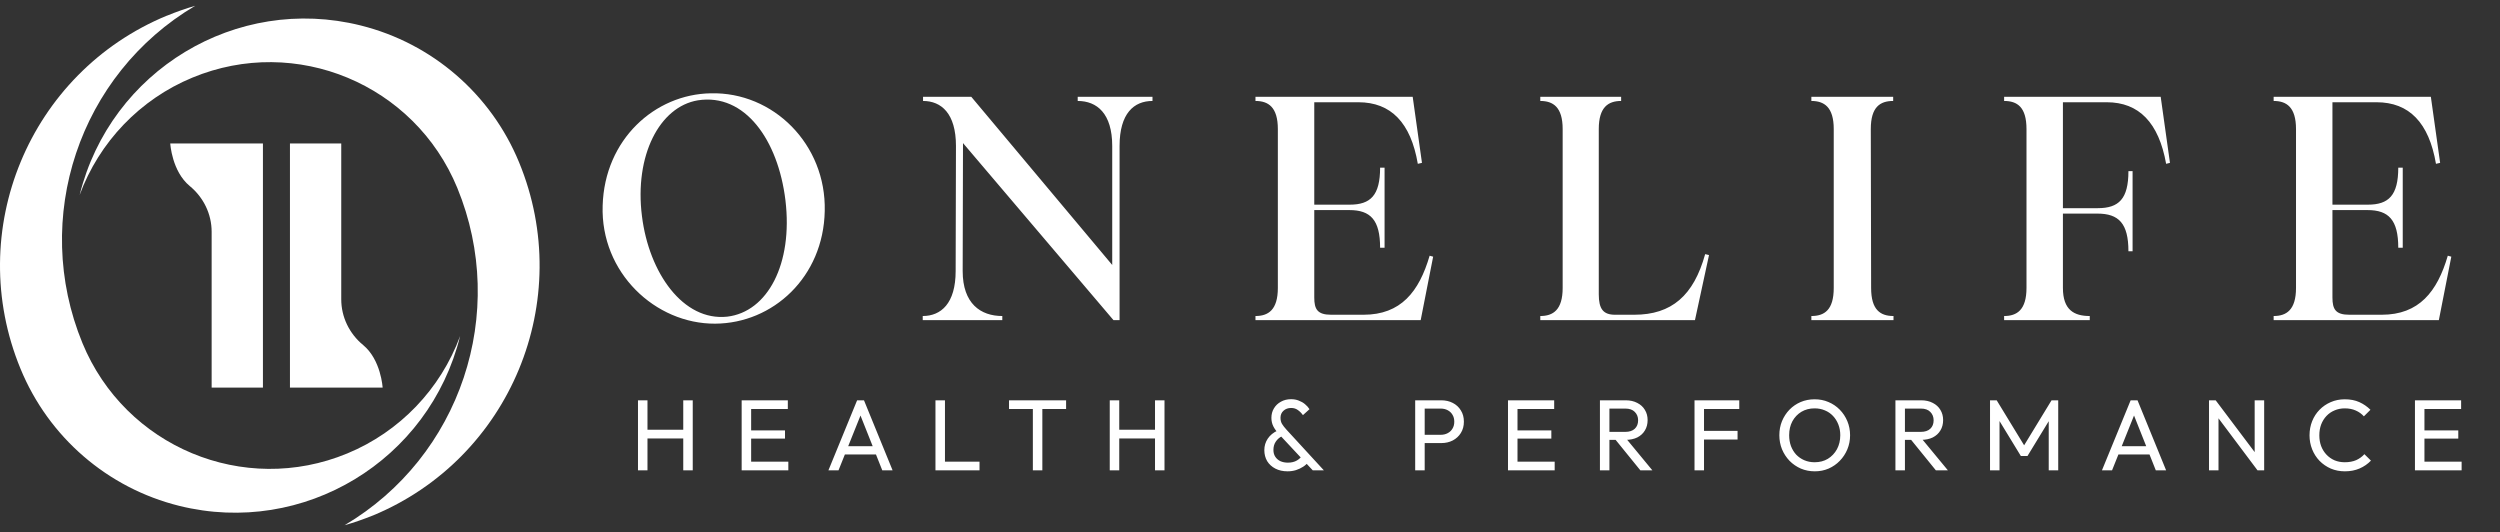 <svg width="216" height="46" viewBox="0 0 216 46" fill="none" xmlns="http://www.w3.org/2000/svg">
<rect x="0" y="0" width="216" height="46" fill="#333333" stroke="none"/>
<g clip-path="url(#clip0_3476_396)">
<path d="M61.787 27.965C56.624 27.993 51.876 23.555 52.069 17.765C52.235 12.031 56.597 8.144 61.401 8.062C66.812 7.924 71.395 12.472 71.257 18.234C71.147 23.941 66.784 27.938 61.787 27.965ZM55.465 18.675C56.072 23.582 59.026 27.772 62.837 27.359C66.315 26.945 68.524 22.81 67.861 17.297C67.226 12.086 64.355 8.034 60.296 8.668C56.983 9.219 54.802 13.437 55.465 18.675ZM79.724 27.662V27.304C81.297 27.304 82.568 26.229 82.568 23.417L82.595 12.61C82.595 9.798 81.325 8.723 79.751 8.723V8.365H83.92L96.096 22.893V12.61C96.096 9.798 94.771 8.723 93.114 8.723V8.365H99.575V8.723C97.973 8.723 96.731 9.798 96.731 12.61V27.662H96.206L83.203 12.362L83.175 23.417C83.175 26.229 84.721 27.304 86.599 27.304V27.662H79.724ZM108.473 27.662V27.304C109.578 27.304 110.406 26.78 110.406 24.878V11.149C110.406 9.247 109.578 8.723 108.473 8.723V8.365H122.057L122.858 14.071L122.499 14.154C121.891 10.598 120.18 8.834 117.363 8.834H113.553V17.683H116.618C118.413 17.683 119.241 16.883 119.241 14.485H119.627V21.404H119.241C119.241 19.006 118.413 18.151 116.59 18.151H113.553V25.705C113.553 26.725 113.83 27.194 115.017 27.194H117.805C121.035 27.194 122.609 25.209 123.52 22.093L123.824 22.176L122.747 27.662H108.473ZM133.081 27.662V27.304C134.185 27.304 135.014 26.78 135.014 24.878V11.149C135.014 9.247 134.185 8.723 133.081 8.723V8.365H140.066V8.723C138.962 8.723 138.134 9.247 138.134 11.149V25.429C138.134 26.697 138.52 27.194 139.542 27.194H141.198C144.428 27.194 146.333 25.54 147.327 21.956L147.659 22.038L146.444 27.662H133.081ZM156.502 27.662V27.304C157.634 27.304 158.435 26.78 158.435 24.878V11.149C158.435 9.247 157.606 8.723 156.502 8.723V8.365H163.57V8.723C162.438 8.723 161.637 9.247 161.637 11.149L161.665 24.878C161.665 26.78 162.466 27.304 163.598 27.304V27.662H156.502ZM173.156 27.662V27.304C174.26 27.304 175.089 26.78 175.089 24.878V11.149C175.089 9.247 174.288 8.723 173.156 8.723V8.365H186.684L187.485 14.071L187.154 14.154C186.519 10.598 184.807 8.834 182.019 8.834H178.236V17.986H181.245C183.068 17.986 183.896 17.186 183.896 14.788H184.255V21.708H183.896C183.896 19.309 183.068 18.455 181.218 18.455H178.236V24.878C178.236 26.78 179.202 27.304 180.555 27.304V27.662H173.156ZM196.443 27.662V27.304C197.547 27.304 198.375 26.78 198.375 24.878V11.149C198.375 9.247 197.547 8.723 196.443 8.723V8.365H210.026L210.827 14.071L210.468 14.154C209.861 10.598 208.149 8.834 205.333 8.834H201.523V17.683H204.587C206.382 17.683 207.21 16.883 207.21 14.485H207.597V21.404H207.21C207.21 19.006 206.382 18.151 204.56 18.151H201.523V25.705C201.523 26.725 201.799 27.194 202.986 27.194H205.774C209.005 27.194 210.578 25.209 211.49 22.093L211.793 22.176L210.716 27.662H196.443Z" fill="white"/>
<path d="M55.122 40.635V34.586H55.942V40.635H55.122ZM59.033 40.635V34.586H59.853V40.635H59.033ZM55.681 37.881V37.131H59.233V37.881H55.681ZM64.079 40.635V34.586H64.899V40.635H64.079ZM64.637 40.635V39.886H68.112V40.635H64.637ZM64.637 37.898V37.184H67.824V37.898H64.637ZM64.637 35.336V34.586H68.068V35.336H64.637ZM71.576 40.635L74.055 34.586H74.648L77.119 40.635H76.228L74.194 35.519H74.5L72.448 40.635H71.576ZM72.754 39.267V38.552H75.94V39.267H72.754ZM80.824 40.635V34.586H81.645V40.635H80.824ZM81.383 40.635V39.886H84.63V40.635H81.383ZM89.239 40.635V34.76H90.059V40.635H89.239ZM87.179 35.336V34.586H92.111V35.336H87.179ZM95.882 40.635V34.586H96.703V40.635H95.882ZM99.793 40.635V34.586H100.613V40.635H99.793ZM96.441 37.881V37.131H99.993V37.881H96.441ZM113.42 40.635L110.522 37.532C110.295 37.288 110.126 37.056 110.015 36.835C109.905 36.614 109.849 36.37 109.849 36.103C109.849 35.795 109.922 35.522 110.068 35.283C110.213 35.039 110.414 34.848 110.67 34.708C110.926 34.563 111.22 34.49 111.552 34.49C111.796 34.49 112.017 34.531 112.215 34.612C112.419 34.688 112.596 34.789 112.748 34.917C112.905 35.045 113.036 35.19 113.141 35.353L112.573 35.867C112.439 35.681 112.291 35.533 112.128 35.423C111.971 35.307 111.779 35.248 111.552 35.248C111.29 35.248 111.072 35.327 110.897 35.484C110.722 35.641 110.635 35.844 110.635 36.094C110.635 36.303 110.679 36.48 110.766 36.626C110.853 36.771 110.984 36.94 111.159 37.131L114.38 40.635H113.42ZM111.246 40.722C110.845 40.722 110.493 40.644 110.19 40.487C109.887 40.33 109.652 40.115 109.483 39.842C109.32 39.563 109.238 39.246 109.238 38.892C109.238 38.526 109.337 38.195 109.535 37.898C109.733 37.602 110.021 37.367 110.4 37.192L110.775 37.68C110.542 37.797 110.359 37.956 110.225 38.16C110.091 38.357 110.024 38.596 110.024 38.874C110.024 39.101 110.076 39.296 110.181 39.458C110.286 39.621 110.431 39.749 110.618 39.842C110.81 39.929 111.028 39.973 111.272 39.973C111.581 39.973 111.843 39.909 112.058 39.781C112.273 39.653 112.436 39.49 112.547 39.293L113.062 39.894C112.945 40.051 112.791 40.194 112.599 40.321C112.413 40.443 112.203 40.542 111.971 40.618C111.744 40.687 111.502 40.722 111.246 40.722ZM122.822 38.282V37.567H124.472C124.699 37.567 124.9 37.52 125.074 37.428C125.255 37.335 125.395 37.204 125.493 37.035C125.598 36.867 125.65 36.666 125.65 36.434C125.65 36.202 125.598 36.001 125.493 35.833C125.395 35.664 125.255 35.533 125.074 35.44C124.9 35.347 124.699 35.301 124.472 35.301H122.822V34.586H124.524C124.897 34.586 125.228 34.662 125.52 34.813C125.816 34.964 126.049 35.179 126.218 35.458C126.392 35.731 126.48 36.056 126.48 36.434C126.48 36.806 126.392 37.131 126.218 37.41C126.049 37.683 125.816 37.898 125.52 38.055C125.228 38.206 124.897 38.282 124.524 38.282H122.822ZM122.272 40.635V34.586H123.093V40.635H122.272ZM130.291 40.635V34.586H131.112V40.635H130.291ZM130.85 40.635V39.886H134.324V40.635H130.85ZM130.85 37.898V37.184H134.036V37.898H130.85ZM130.85 35.336V34.586H134.281V35.336H130.85ZM138.784 38.003V37.314H140.425C140.78 37.314 141.053 37.224 141.245 37.044C141.437 36.864 141.533 36.62 141.533 36.312C141.533 36.021 141.437 35.78 141.245 35.588C141.059 35.397 140.788 35.301 140.433 35.301H138.784V34.586H140.46C140.844 34.586 141.178 34.662 141.463 34.813C141.748 34.958 141.967 35.158 142.118 35.414C142.275 35.67 142.354 35.963 142.354 36.294C142.354 36.637 142.275 36.937 142.118 37.192C141.967 37.448 141.748 37.648 141.463 37.794C141.178 37.933 140.844 38.003 140.46 38.003H138.784ZM138.234 40.635V34.586H139.054V40.635H138.234ZM141.725 40.635L139.525 37.924L140.303 37.654L142.764 40.635H141.725ZM146.406 40.635V34.586H147.227V40.635H146.406ZM146.965 37.977V37.227H150.125V37.977H146.965ZM146.965 35.336V34.586H150.273V35.336H146.965ZM156.8 40.722C156.369 40.722 155.968 40.644 155.595 40.487C155.223 40.324 154.897 40.1 154.617 39.816C154.338 39.525 154.12 39.191 153.963 38.813C153.811 38.436 153.736 38.032 153.736 37.602C153.736 37.166 153.811 36.762 153.963 36.39C154.12 36.013 154.335 35.681 154.609 35.397C154.888 35.112 155.211 34.891 155.578 34.734C155.95 34.577 156.352 34.499 156.782 34.499C157.213 34.499 157.612 34.577 157.978 34.734C158.351 34.891 158.677 35.112 158.956 35.397C159.235 35.681 159.453 36.013 159.611 36.39C159.768 36.768 159.847 37.175 159.847 37.611C159.847 38.041 159.768 38.444 159.611 38.822C159.453 39.2 159.235 39.531 158.956 39.816C158.682 40.1 158.36 40.324 157.987 40.487C157.62 40.644 157.225 40.722 156.8 40.722ZM156.782 39.938C157.219 39.938 157.6 39.839 157.926 39.642C158.258 39.438 158.52 39.162 158.712 38.813C158.904 38.459 159 38.055 159 37.602C159 37.265 158.944 36.957 158.834 36.678C158.723 36.393 158.569 36.146 158.371 35.937C158.173 35.728 157.941 35.568 157.673 35.458C157.405 35.342 157.108 35.283 156.782 35.283C156.352 35.283 155.971 35.382 155.639 35.58C155.313 35.777 155.054 36.05 154.862 36.399C154.676 36.748 154.583 37.149 154.583 37.602C154.583 37.939 154.635 38.253 154.74 38.543C154.85 38.828 155.002 39.075 155.194 39.284C155.392 39.487 155.624 39.647 155.892 39.764C156.166 39.88 156.462 39.938 156.782 39.938ZM164.316 38.003V37.314H165.957C166.311 37.314 166.585 37.224 166.777 37.044C166.969 36.864 167.065 36.62 167.065 36.312C167.065 36.021 166.969 35.78 166.777 35.588C166.591 35.397 166.32 35.301 165.965 35.301H164.316V34.586H165.992C166.376 34.586 166.71 34.662 166.995 34.813C167.28 34.958 167.499 35.158 167.65 35.414C167.807 35.67 167.886 35.963 167.886 36.294C167.886 36.637 167.807 36.937 167.65 37.192C167.499 37.448 167.28 37.648 166.995 37.794C166.71 37.933 166.376 38.003 165.992 38.003H164.316ZM163.765 40.635V34.586H164.586V40.635H163.765ZM167.257 40.635L165.057 37.924L165.834 37.654L168.296 40.635H167.257ZM171.938 40.635V34.586H172.514L175.081 38.796H174.688L177.254 34.586H177.83V40.635H177.01V36.024L177.202 36.077L175.176 39.397H174.6L172.575 36.077L172.759 36.024V40.635H171.938ZM181.609 40.635L184.088 34.586H184.682L187.152 40.635H186.261L184.228 35.519H184.533L182.482 40.635H181.609ZM182.787 39.267V38.552H185.974V39.267H182.787ZM190.858 40.635V34.586H191.434L191.678 35.536V40.635H190.858ZM195.048 40.635L191.329 35.676L191.434 34.586L195.161 39.537L195.048 40.635ZM195.048 40.635L194.803 39.737V34.586H195.624V40.635H195.048ZM202.598 40.722C202.161 40.722 201.757 40.644 201.385 40.487C201.012 40.324 200.686 40.1 200.407 39.816C200.133 39.531 199.921 39.2 199.77 38.822C199.619 38.444 199.543 38.041 199.543 37.611C199.543 37.175 199.619 36.768 199.77 36.39C199.921 36.013 200.133 35.684 200.407 35.405C200.686 35.121 201.009 34.9 201.376 34.743C201.748 34.58 202.153 34.499 202.589 34.499C203.066 34.499 203.485 34.58 203.846 34.743C204.207 34.906 204.527 35.127 204.807 35.405L204.239 35.972C204.047 35.757 203.811 35.588 203.532 35.466C203.258 35.344 202.944 35.283 202.589 35.283C202.269 35.283 201.975 35.342 201.707 35.458C201.44 35.568 201.207 35.728 201.009 35.937C200.811 36.146 200.657 36.393 200.547 36.678C200.442 36.963 200.39 37.274 200.39 37.611C200.39 37.948 200.442 38.258 200.547 38.543C200.657 38.828 200.811 39.075 201.009 39.284C201.207 39.493 201.44 39.656 201.707 39.772C201.975 39.883 202.269 39.938 202.589 39.938C202.967 39.938 203.296 39.877 203.576 39.755C203.855 39.627 204.091 39.456 204.283 39.24L204.85 39.798C204.571 40.089 204.242 40.316 203.864 40.478C203.491 40.641 203.069 40.722 202.598 40.722ZM208.652 40.635V34.586H209.472V40.635H208.652ZM209.21 40.635V39.886H212.684V40.635H209.21ZM209.21 37.898V37.184H212.396V37.898H209.21ZM209.21 35.336V34.586H212.641V35.336H209.21Z" fill="white"/>
<path fill-rule="evenodd" clip-rule="evenodd" d="M39.511 16.237C35.819 7.271 25.571 2.998 16.627 6.705C12.108 8.573 8.574 12.256 6.879 16.85C9.552 6.08 20.423 -0.48 31.161 2.199C37.339 3.74 42.422 8.129 44.85 14.03C49.764 25.956 44.105 39.614 32.215 44.541C32.215 44.541 32.215 44.541 32.209 44.541C31.411 44.861 30.596 45.148 29.769 45.381C39.796 39.451 43.947 27.029 39.511 16.237Z" fill="white"/>
<path fill-rule="evenodd" clip-rule="evenodd" d="M14.432 1.352C15.229 1.025 16.039 0.739 16.866 0.5C6.839 6.43 2.687 18.852 7.124 29.644C10.816 38.61 21.064 42.883 30.008 39.176C34.526 37.308 38.061 33.625 39.755 29.031C37.094 39.801 26.229 46.373 15.486 43.706C9.296 42.17 4.201 37.769 1.773 31.862C-3.142 19.943 2.512 6.284 14.402 1.358H14.414H14.426L14.432 1.352Z" fill="white"/>
<path d="M22.717 12.396V33.491H18.286V20.025C18.286 18.49 17.582 17.054 16.4 16.079C14.845 14.801 14.711 12.396 14.711 12.396H22.717Z" fill="white"/>
<path d="M25.052 33.491V12.396H29.484V25.862C29.484 27.397 30.188 28.833 31.37 29.808C32.925 31.086 33.059 33.491 33.059 33.491H25.052Z" fill="white"/>
</g>
<defs>
<clipPath id="clip0_3476_396">
<rect width="216" height="45" fill="white" transform="translate(0 0.5)"/>
</clipPath>
</defs>
</svg>

